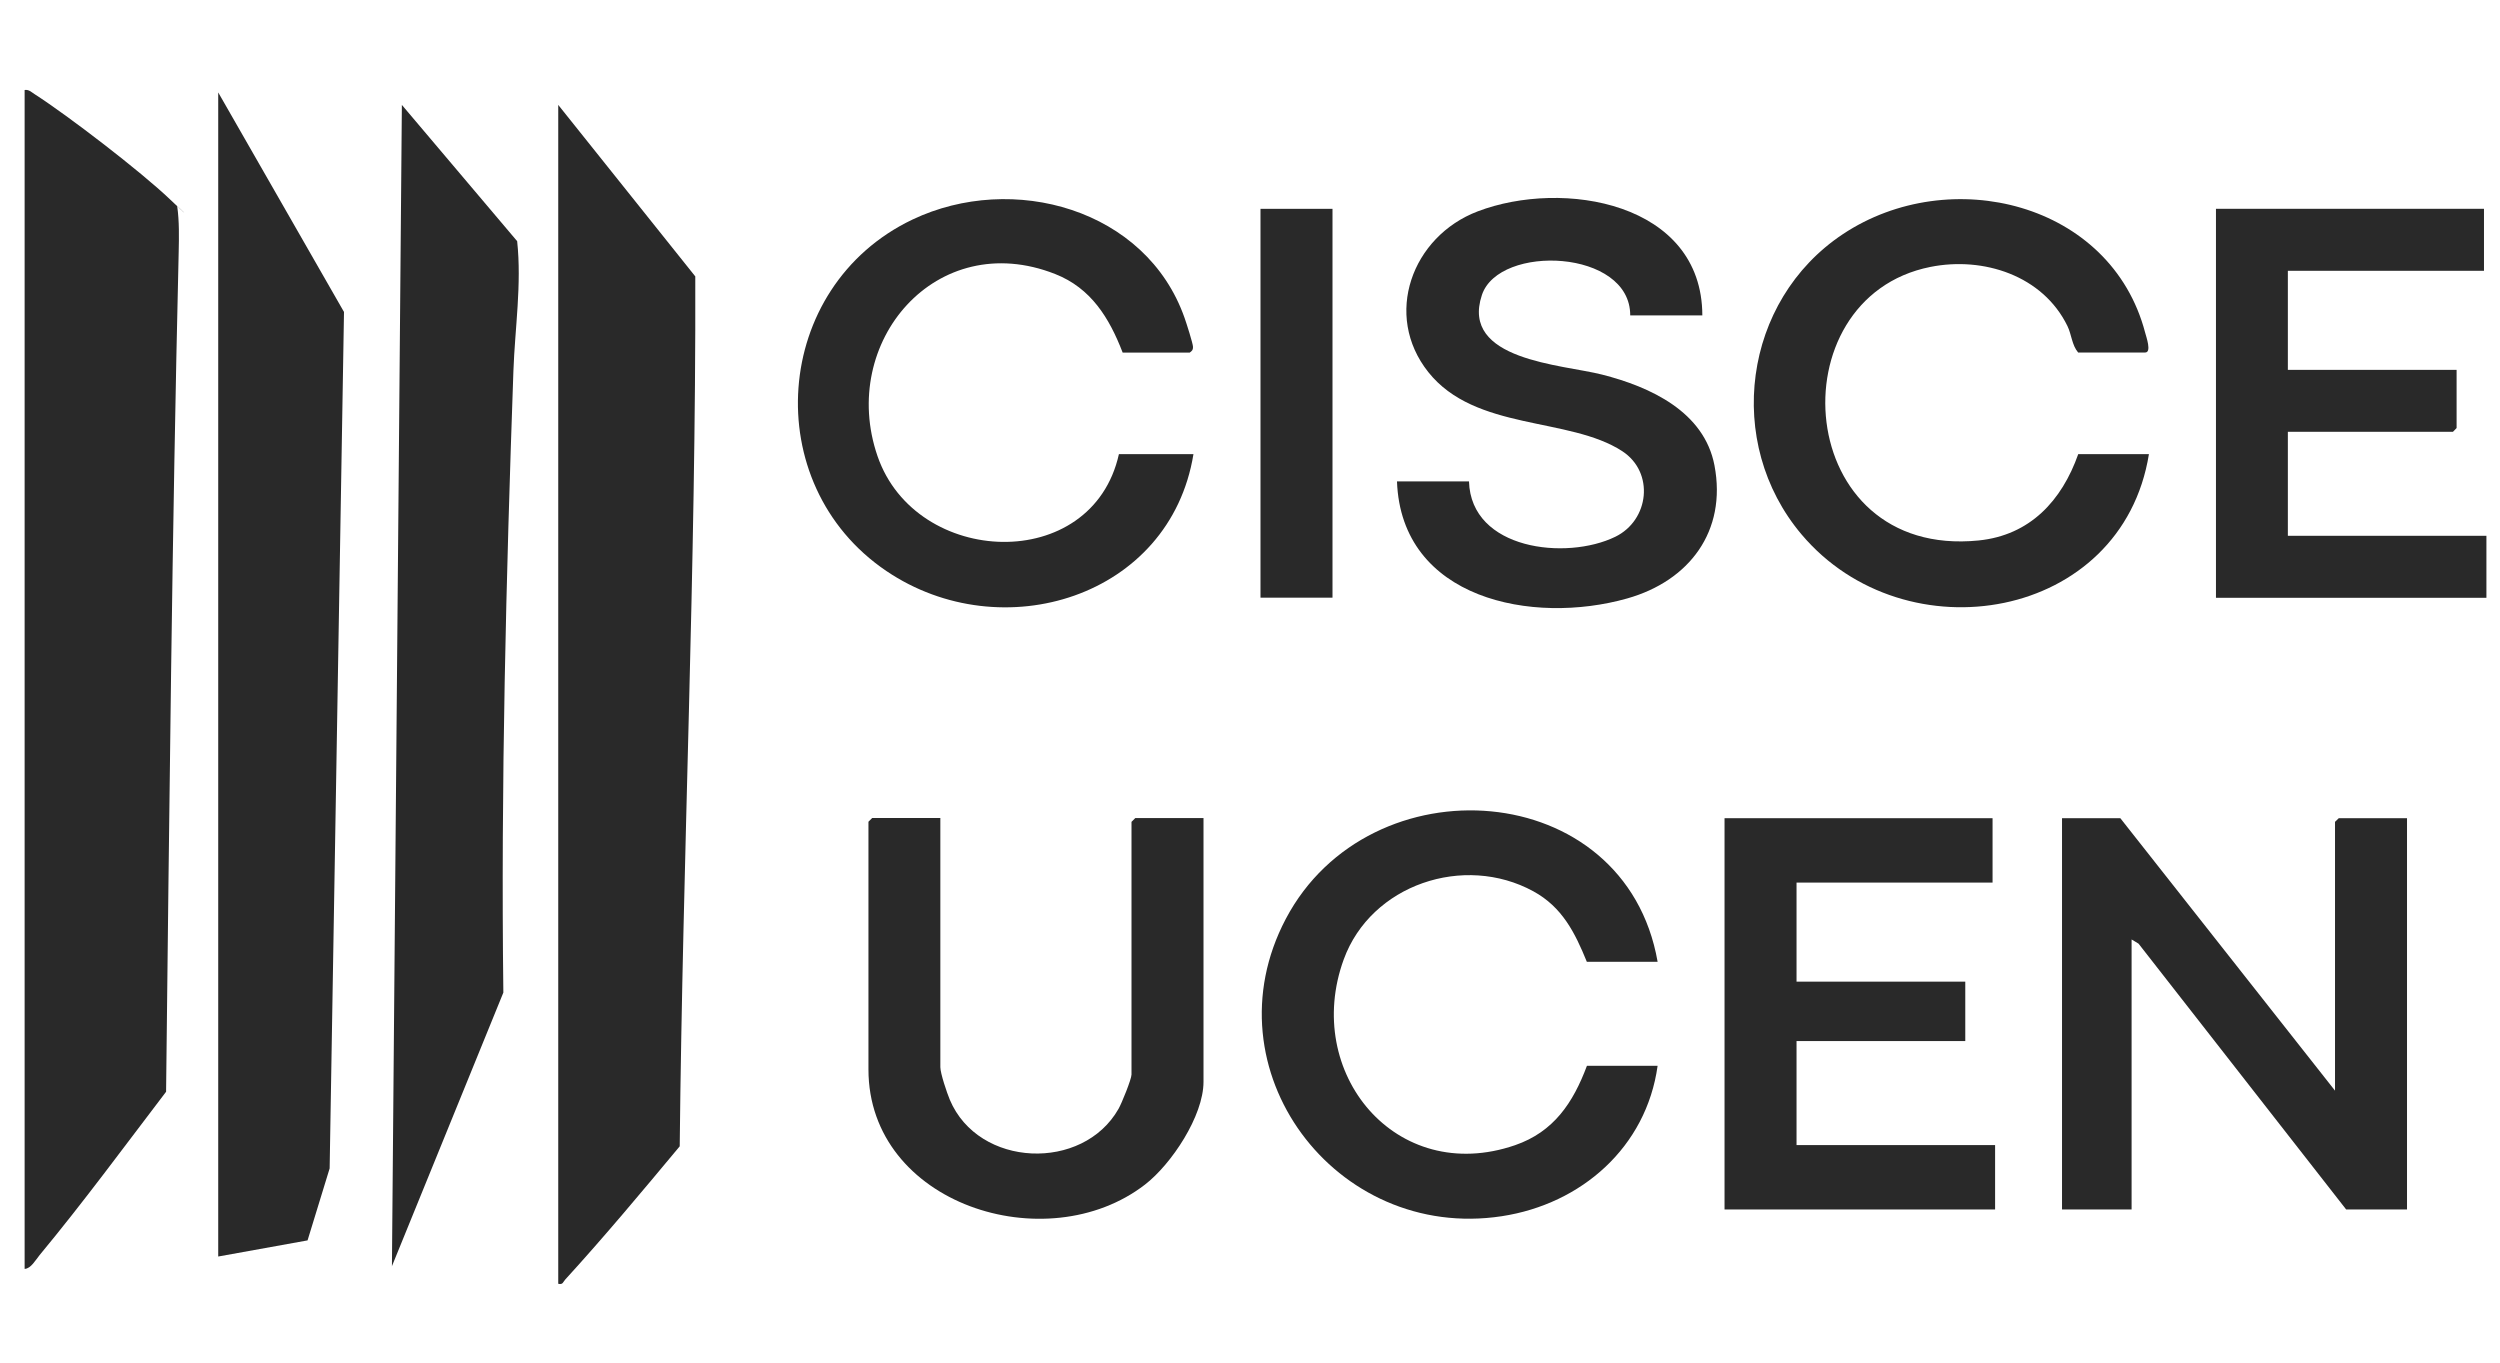<?xml version="1.0" encoding="UTF-8"?>
<svg id="Capa_1" xmlns="http://www.w3.org/2000/svg" version="1.1" viewBox="0 0 2263.8 1234.5">
  <!-- Generator: Adobe Illustrator 29.8.3, SVG Export Plug-In . SVG Version: 2.1.1 Build 3)  -->
  <defs>
    <style>
      .st0 {
        fill: #292929;
      }
    </style>
  </defs>
  <path class="st0" d="M22.3,1149V81.5c3.7-.6,6,1.8,8.8,3.6,30.7,19.7,96.5,70.3,122.6,95.2s5,4,6.8,6.7c1.9,13.5,1.6,27.8,1.3,41.5-6,253.1-8.5,506.4-11.4,760.1-37.6,49.3-74.9,100.1-114.6,148-3.5,4.3-7.9,12.2-13.4,12.4Z"/>
  <path class="st0" d="M505.5,1162.5V95l124.1,155.3c.7,262.4-11.4,524.8-14.1,787.7-33.9,40.7-68,81.6-103.7,120.7-2,2.2-2,4.8-6.3,3.8Z"/>
  <polygon class="st0" points="197.6 1137.8 197.6 83.7 311.5 282.5 298.5 1058 278.5 1123.2 197.6 1137.8"/>
  <path class="st0" d="M354.9,1146.8l9-1051.8,104.4,123.4c4.2,39.2-2,78.5-3.4,117.6-6.6,187.4-11.4,374.8-9.1,562.8l-101,248Z"/>
  <polygon class="st0" points="1920 740.9 2114.4 987.6 2114.4 744.2 2117.8 740.9 2179.6 740.9 2179.6 1095.2 2124.5 1095.2 1936.5 854.5 1930.2 850.7 1930.2 1095.2 1867.2 1095.2 1867.2 740.9 1920 740.9"/>
  <path class="st0" d="M1541.4,285.6h-65.2c.2-60-118.8-64.9-134.3-18.5-19.8,59.3,72.7,62.9,108.8,72.1,43.6,11.1,92.5,33.5,101.8,82.3,11.3,59.5-22.8,104.5-79,120.4-85.7,24.3-204.6.8-208.5-106h65.2c1.8,62.1,88.2,71.7,132.4,50.2,30.9-15,35.8-58.4,6.3-77.6-48-31.2-133-18.1-175.5-71.5-41.1-51.6-14.9-122.9,44.7-145.6,77-29.4,203.2-8.3,203.4,94.2Z"/>
  <path class="st0" d="M1945.9,411.2c-24.3,150.9-220.5,184-314.5,72.8-70.2-83-53.2-211.8,37.4-272,96.8-64.3,242.8-28.8,273.7,89.3.9,3.5,6.1,17.9,0,17.9h-60.7c-5.7-6.7-5.9-16.2-9.7-24-22.3-45.7-76.1-63.1-124.1-53.5-141.1,28.2-124.3,264.6,43.7,247.7,46.5-4.7,75.3-36,90.2-78.2h64Z"/>
  <path class="st0" d="M1013.3,411.2h67.4c-21.1,129.8-173.6,176.5-278,105.9-116.6-78.8-103.7-257.7,23.6-318.3,90.6-43.1,211.7-9.8,246.4,89.2,1.6,4.5,7.6,23.2,7.6,26.2,0,2.8-.9,3.5-3,5.1h-60.7c-12.1-31.4-28.6-58.4-61.2-71.2-107.5-42.3-196.3,61.7-160.8,164.9,34.6,100.6,194.4,107.2,218.6-1.8Z"/>
  <path class="st0" d="M1500.9,870.9h-64c-10.8-26.5-22.3-49.5-48.4-63.8-62.8-34.3-147-6.1-171.7,61.6-37.4,102.5,47.2,205.4,155.1,168.3,35.1-12.1,52.6-38.5,65.1-71.9h64c-10.2,73.6-68.9,125.2-141.1,136.2-150.8,23-267.4-132.9-195.6-269.2,75.8-143.9,307.4-128.8,336.7,38.8Z"/>
  <polygon class="st0" points="1804.3 740.9 1804.3 799.2 1626.8 799.2 1626.8 888.9 1779.6 888.9 1779.6 942.7 1626.8 942.7 1626.8 1036.9 1806.6 1036.9 1806.6 1095.2 1561.6 1095.2 1561.6 740.9 1804.3 740.9"/>
  <path class="st0" d="M851.5,740.9v225.4c0,5.7,6,23.4,8.6,29.6,26,61.6,120.5,65.2,152.8,8.1,2.8-4.9,11.7-26.8,11.7-31v-228.8l3.4-3.4h61.8v238.8c0,30.9-29,74.5-52.9,93-89.3,69.1-250.5,17.8-250.5-104.2v-224.3l3.4-3.4h61.8Z"/>
  <polygon class="st0" points="2249.3 189.1 2249.3 245.2 2071.7 245.2 2071.7 334.9 2224.5 334.9 2224.5 387.6 2221.2 391 2071.7 391 2071.7 485.2 2251.5 485.2 2251.5 541.3 2006.6 541.3 2006.6 189.1 2249.3 189.1"/>
  <rect class="st0" x="1141.4" y="189.1" width="65.2" height="352.1"/>
</svg>